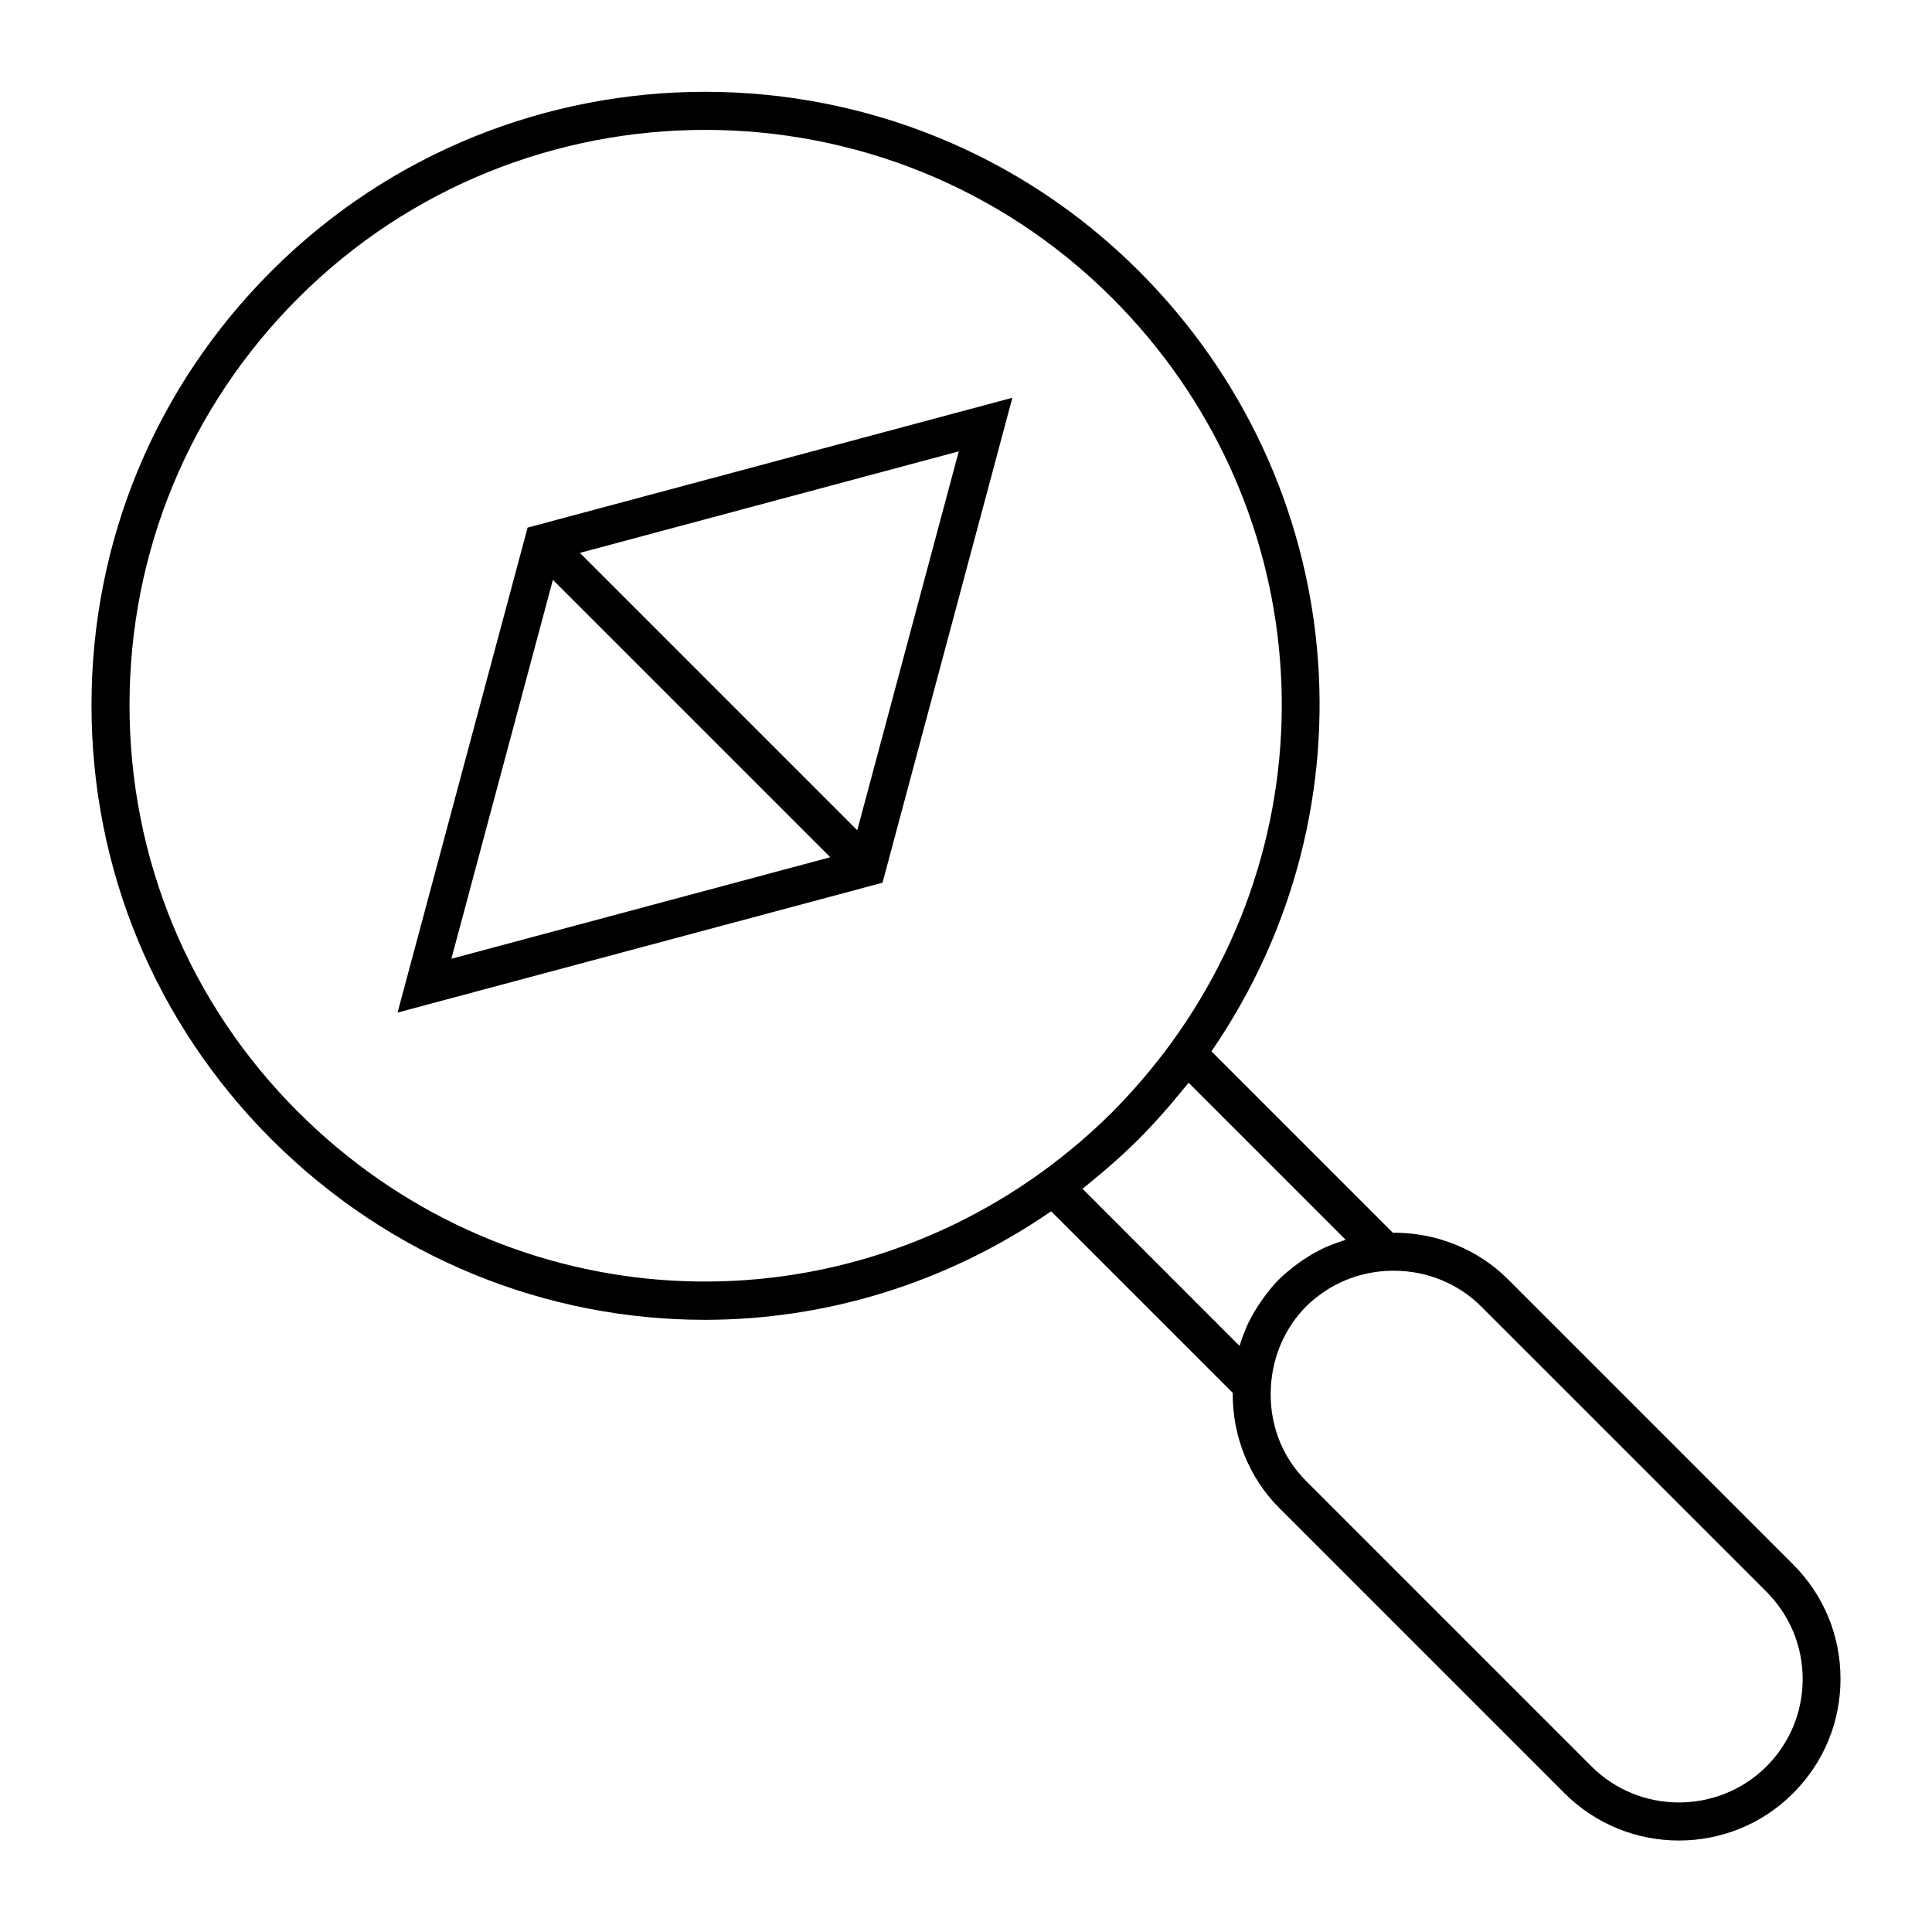 <?xml version="1.0" encoding="UTF-8"?>
<!-- Uploaded to: SVG Repo, www.svgrepo.com, Generator: SVG Repo Mixer Tools -->
<svg fill="#000000" width="800px" height="800px" version="1.1" viewBox="144 144 512 512" xmlns="http://www.w3.org/2000/svg">
 <g>
  <path d="m619.21 558.6-75.57-75.57c-8.012-8.012-19.094-12.445-30.531-12.344l-48.062-48.062c44.387-64.641 36.625-150.94-19.195-206.76-63.379-63.379-166.56-63.379-229.94 0-30.734 30.73-47.664 71.539-47.664 115.02 0 43.48 16.93 84.238 47.609 114.97 31.691 31.691 73.152 47.914 114.92 47.914 31.84 0 63.832-9.523 91.793-28.766l48.113 48.113c-0.102 11.488 4.332 22.52 12.344 30.531l75.57 75.57c8.367 8.363 19.352 12.543 30.332 12.543 10.984 0 21.965-4.18 30.277-12.543 8.113-8.113 12.547-18.844 12.547-30.281 0-11.484-4.434-22.215-12.543-30.328zm-53.457 53.504-75.57-75.57c-6.648-6.648-9.977-15.566-9.371-25.191 0.504-8.113 3.828-15.617 9.371-21.16 1.41-1.41 2.922-2.621 4.535-3.727 4.836-3.324 10.578-5.289 16.625-5.644 0.707-0.051 1.359-0.051 2.066-0.051 8.715 0 17.027 3.375 23.125 9.473l75.57 75.57c6.195 6.195 9.621 14.41 9.621 23.176 0 8.766-3.426 16.977-9.621 23.176-12.797 12.695-33.602 12.695-46.352-0.051zm-342.74-173.41c-28.82-28.77-44.688-67.109-44.688-107.82s15.871-79.047 44.688-107.87c29.727-29.727 68.82-44.586 107.87-44.586s78.141 14.863 107.87 44.586c53.352 53.352 59.953 136.33 15.719 197.29-4.785 6.551-10.078 12.746-15.719 18.438-5.644 5.644-11.891 10.934-18.438 15.719-61.02 44.188-143.95 37.586-197.3-15.766zm207.87 20.355c1.211-0.957 2.367-2.016 3.578-2.973 0.957-0.754 1.863-1.512 2.769-2.316 2.973-2.57 5.844-5.188 8.566-7.91 2.719-2.719 5.34-5.594 7.91-8.566 0.805-0.906 1.562-1.863 2.316-2.769 1.008-1.211 2.016-2.367 2.973-3.578l41.613 41.613c-0.203 0.051-0.352 0.152-0.555 0.203-1.359 0.453-2.672 0.906-3.981 1.461-0.102 0.051-0.25 0.102-0.402 0.152-1.41 0.605-2.769 1.359-4.133 2.117-0.352 0.203-0.754 0.453-1.109 0.707-1.008 0.605-1.965 1.258-2.871 1.965-0.352 0.25-0.707 0.504-1.059 0.805-1.211 0.957-2.418 1.965-3.527 3.074s-2.117 2.266-3.074 3.527c-0.301 0.352-0.555 0.707-0.805 1.059-0.707 0.957-1.359 1.914-1.965 2.871-0.25 0.352-0.453 0.754-0.707 1.109-0.754 1.359-1.512 2.719-2.117 4.133-0.051 0.102-0.102 0.25-0.152 0.402-0.555 1.309-1.059 2.621-1.461 3.981-0.051 0.203-0.152 0.352-0.203 0.555z"/>
  <path d="m283.82 283.82-34.461 128.52 128.52-34.41 34.41-128.52zm13.855 6.699 100.41-26.902-26.902 100.41zm66.352 80.66-100.41 26.902 26.902-100.41z"/>
 </g>
</svg>